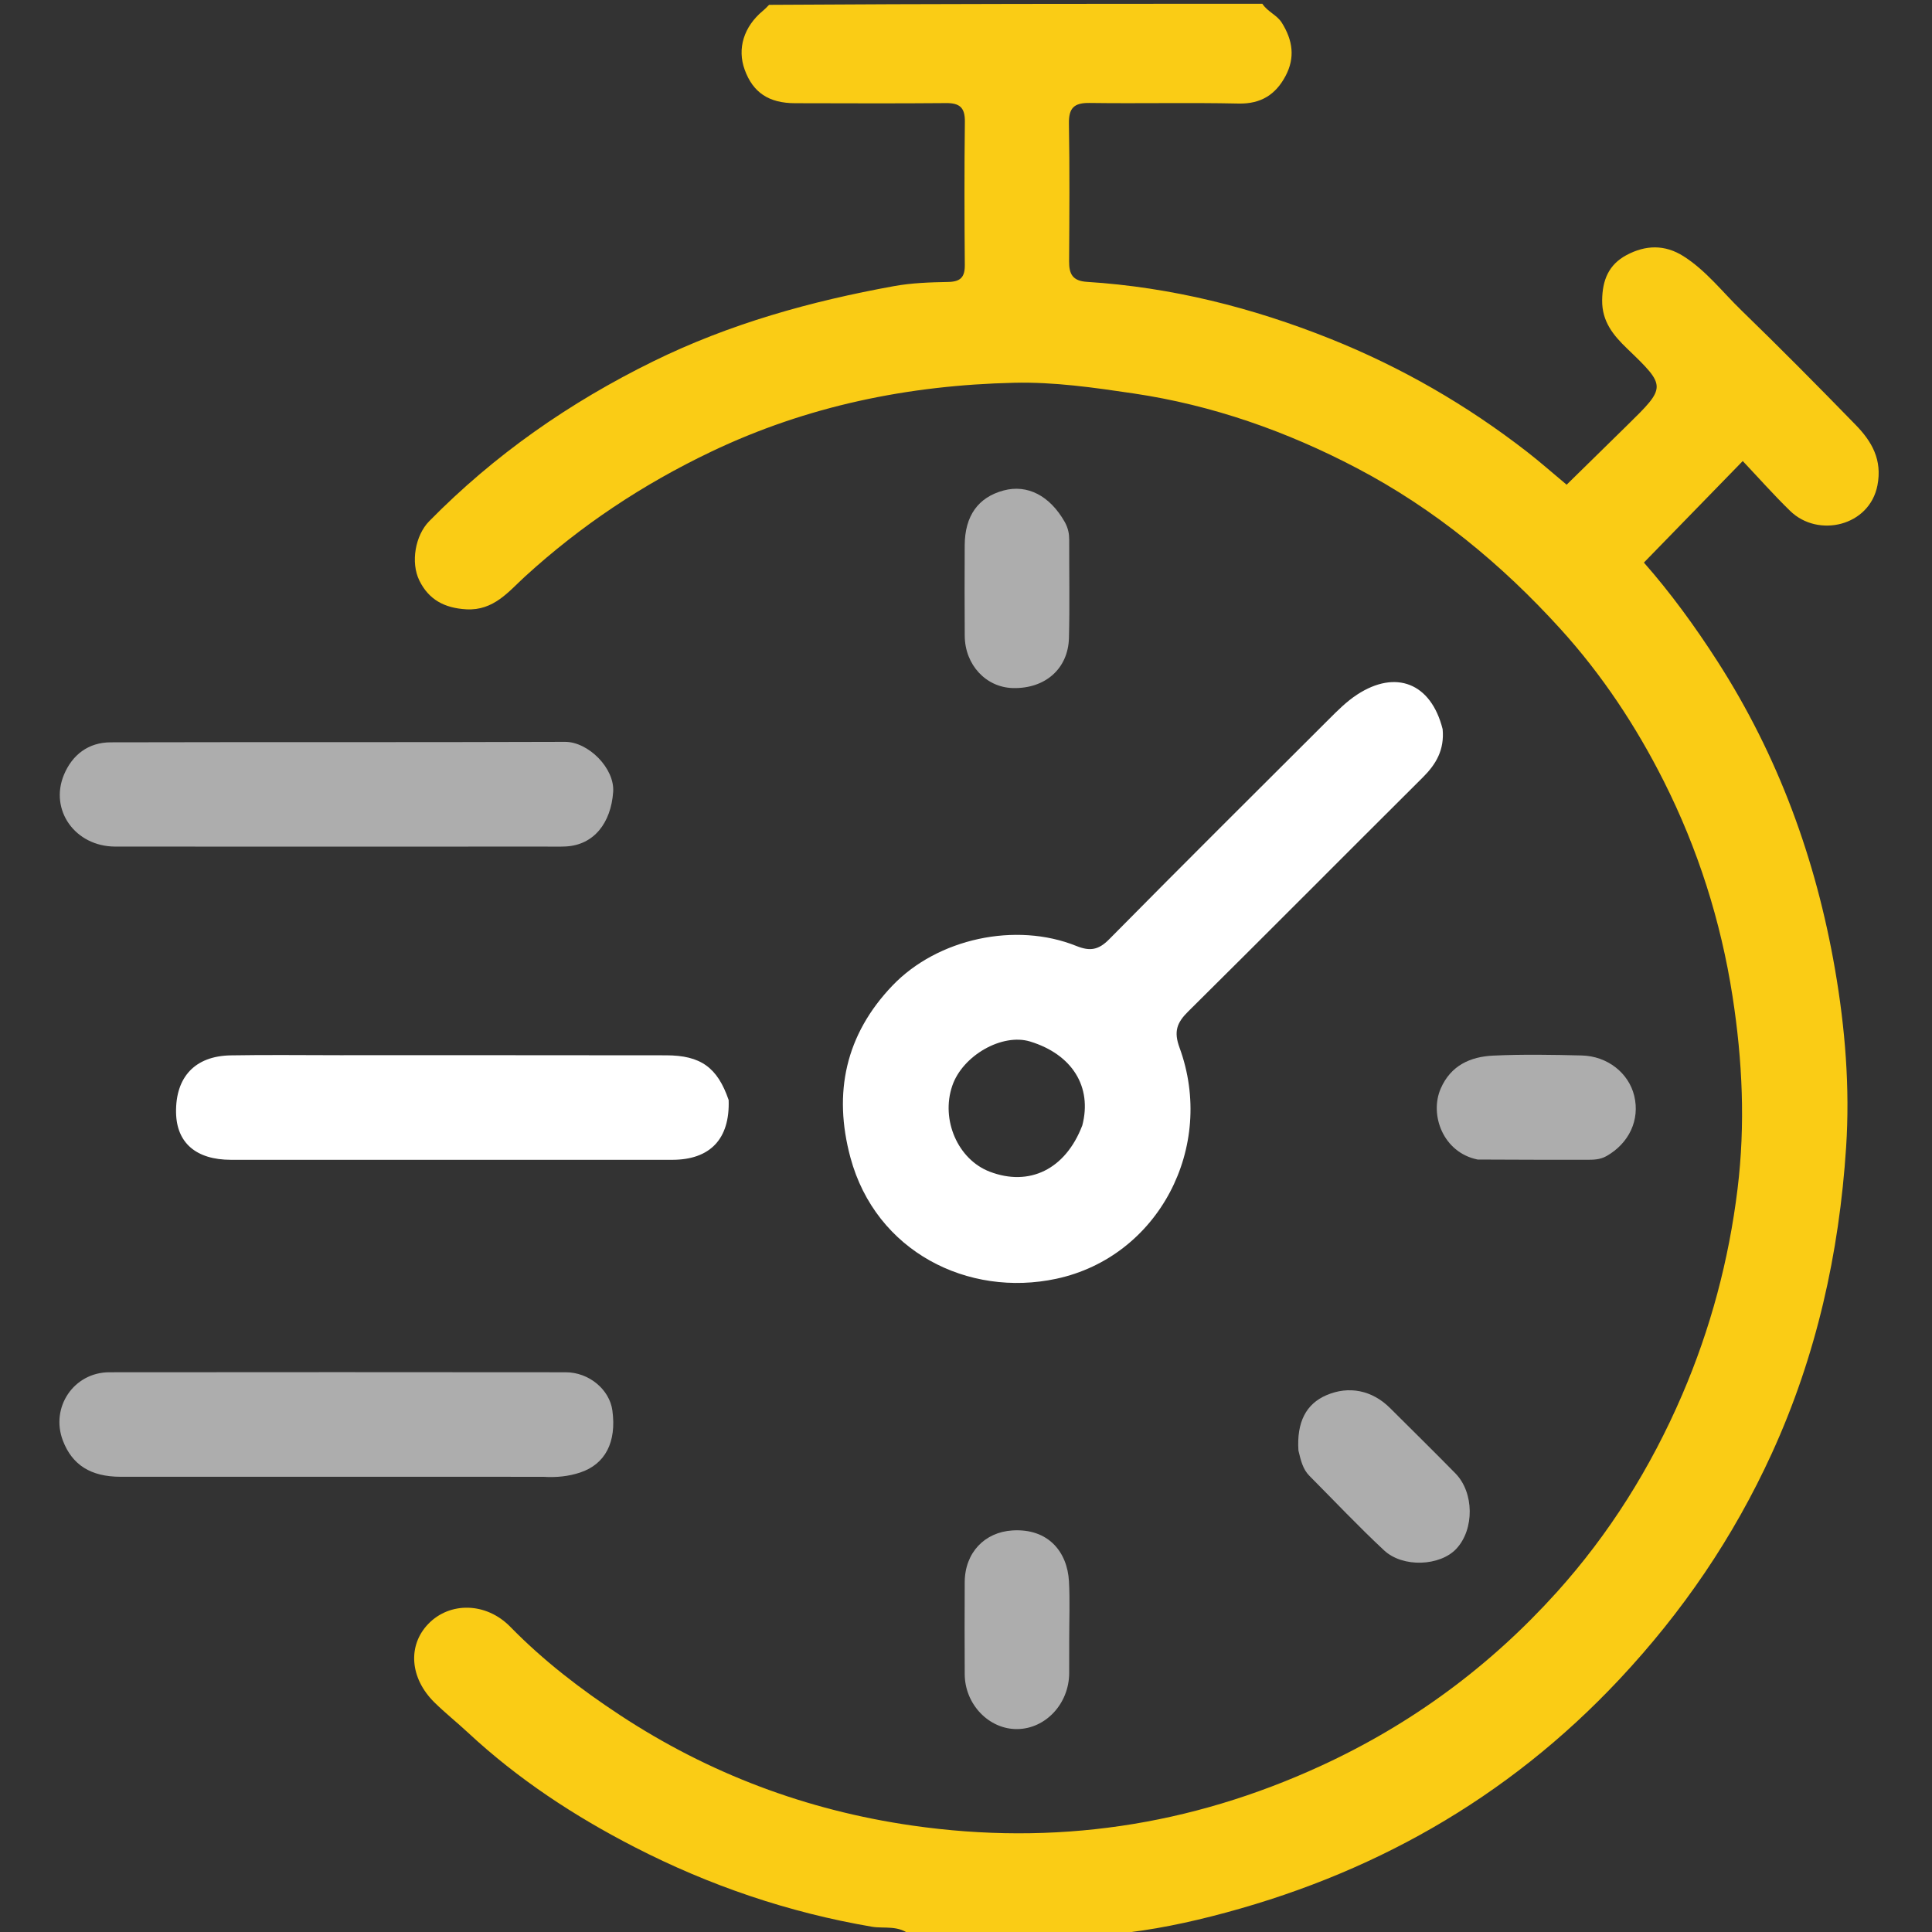 <svg width="512" height="512" viewBox="0 0 512 512" fill="none" xmlns="http://www.w3.org/2000/svg">
<rect x="0" y="0" width="512" height="512" fill="#333333" stroke="none"/>
<g clip-path="url(#clip0_116_9)">
<path d="M334.531 1C335.99 3.183 338.393 3.951 339.694 6.026C342.616 10.69 343.251 15.288 340.686 20.129C338.074 25.06 334.172 27.571 328.233 27.442C315.078 27.154 301.911 27.469 288.752 27.285C284.629 27.227 283.202 28.624 283.275 32.781C283.489 44.938 283.4 57.103 283.324 69.264C283.303 72.631 284.257 74.457 288.07 74.697C310.41 76.105 331.872 81.507 352.588 89.8C371.344 97.309 388.721 107.334 404.69 119.737C408.083 122.371 411.305 125.224 415.174 128.451C420.581 123.148 425.886 117.945 431.19 112.742C441.617 102.512 441.681 102.445 431.204 92.377C427.483 88.801 424.531 85.175 424.587 79.585C424.639 74.298 426.268 70.151 431.047 67.6C436.119 64.892 441.203 64.761 446.16 67.912C452.142 71.714 456.441 77.352 461.441 82.205C471.722 92.181 481.806 102.362 491.797 112.629C496.042 116.99 498.866 121.834 497.539 128.637C495.428 139.457 481.821 142.592 474.441 135.429C470.049 131.165 465.987 126.56 461.845 122.18C452.693 131.582 444.28 140.225 435.652 149.089C442.623 156.992 449.154 165.938 455.15 175.269C471.236 200.306 481.25 227.681 486.304 256.922C488.997 272.505 490.267 288.254 489.24 304.02C487.406 332.16 481.382 359.281 469.558 385.147C459.363 407.45 445.869 427.216 429.134 445.061C399.342 476.829 363.023 497.202 321.08 507.85C311.483 510.286 301.687 512.153 291.362 512.842C274.646 513 258.292 513 241.469 513C238.253 510.061 234.354 511.163 231.101 510.609C208.991 506.841 188.038 499.71 168.168 489.496C152.197 481.287 137.241 471.459 124.024 459.165C121.107 456.451 117.976 453.959 115.138 451.167C108.592 444.727 107.979 436.064 113.514 430.339C119.216 424.441 128.838 424.578 135.237 431.122C144.001 440.085 153.882 447.669 164.266 454.503C187.861 470.03 213.719 479.758 241.757 483.791C279.423 489.21 315.357 483.902 349.961 468.01C374.063 456.941 394.902 441.544 412.528 421.988C426.487 406.503 437.488 388.925 445.775 369.669C453.314 352.154 458.158 333.944 460.467 315.091C462.555 298.043 461.78 281.043 459.138 264.025C456.028 244.002 449.958 224.963 440.898 206.98C433.576 192.447 424.569 178.84 413.589 166.736C397.968 149.514 380.145 134.847 359.546 124.039C340.982 114.298 321.323 107.361 300.403 104.264C289.892 102.708 279.376 101.194 268.771 101.436C240.798 102.076 213.919 107.553 188.465 119.704C170.347 128.352 153.945 139.257 139.116 152.802C134.832 156.716 130.832 161.895 123.558 161.475C117.763 161.14 113.626 158.902 111.141 153.861C108.763 149.038 110.06 141.871 113.735 138.131C131.026 120.532 150.912 106.675 173.074 95.779C193.391 85.791 214.841 79.831 236.939 75.822C241.644 74.968 246.509 74.81 251.307 74.719C254.554 74.657 255.71 73.436 255.684 70.242C255.582 57.577 255.545 44.909 255.701 32.245C255.746 28.512 254.327 27.286 250.706 27.32C237.374 27.444 224.04 27.369 210.707 27.35C203.733 27.34 199.533 24.521 197.335 18.434C195.324 12.865 197.119 7.077 202.149 2.884C202.656 2.461 203.136 2.004 203.814 1.282C247.354 1 290.709 1 334.531 1Z" fill="#FACC15"/>
<path d="M382.314 193.233C382.816 198.731 380.567 202.528 377.076 206.002C356.3 226.673 335.655 247.475 314.835 268.101C311.888 271.021 311.019 273.363 312.577 277.609C322.249 303.968 307.02 333.068 279.955 338.882C256.559 343.907 232.098 331.704 225.371 306.759C220.747 289.613 224.072 274.193 236.504 261.195C248.439 248.717 269.18 244.216 285.259 250.696C288.894 252.161 291.152 251.742 293.936 248.923C313.24 229.377 332.72 210.005 352.171 190.605C354.517 188.265 356.834 185.92 359.669 184.068C369.863 177.408 379.233 180.962 382.314 193.233ZM286.823 298.24C289.487 288.014 284.15 279.431 273.001 276.014C265.603 273.747 255.126 279.69 252.371 287.718C249.264 296.768 253.847 307.285 262.305 310.514C272.743 314.499 282.342 309.962 286.823 298.24Z" fill="white"/>
<path opacity="0.6" d="M143.882 391.366C106.25 391.367 69.102 391.379 31.954 391.361C24.042 391.357 19.123 388.216 16.663 381.771C13.306 372.975 19.539 363.676 28.983 363.664C69.297 363.615 109.61 363.632 149.923 363.666C156.089 363.671 161.529 368.235 162.286 373.791C163.429 382.174 160.414 388.034 153.716 390.244C150.693 391.241 147.555 391.591 143.882 391.366Z" fill="white"/>
<path d="M193.098 291.51C193.465 301.882 188.15 307.361 178.136 307.363C139.162 307.374 100.188 307.372 61.214 307.362C51.984 307.359 46.798 302.881 46.658 294.865C46.494 285.44 51.668 279.852 61.11 279.684C70.767 279.511 80.43 279.64 90.09 279.641C118.904 279.644 147.718 279.622 176.532 279.669C185.681 279.684 190.128 282.866 193.098 291.51Z" fill="white"/>
<path opacity="0.6" d="M143.926 224.352C105.803 224.359 68.168 224.397 30.533 224.351C19.953 224.338 13.036 214.698 16.95 205.312C19.164 200.003 23.448 196.74 29.309 196.725C69.442 196.624 109.575 196.741 149.707 196.595C155.923 196.573 162.941 203.622 162.495 209.877C161.91 218.08 157.404 223.945 149.91 224.323C148.082 224.415 146.247 224.346 143.926 224.352Z" fill="white"/>
<path opacity="0.6" d="M344.1 384.412C343.603 376.854 346.151 372.043 351.511 369.739C357.475 367.175 363.644 368.423 368.382 373.152C374.159 378.917 379.987 384.632 385.699 390.46C390.691 395.556 390.746 405.294 385.945 410.441C381.664 415.031 371.805 415.531 366.791 410.858C359.974 404.505 353.569 397.71 346.996 391.095C345.27 389.358 344.739 387.082 344.1 384.412Z" fill="white"/>
<path opacity="0.6" d="M282.191 138.366C283.116 140.078 283.353 141.524 283.349 143.057C283.325 151.722 283.506 160.392 283.284 169.051C283.074 177.255 276.946 182.554 268.43 182.342C261.296 182.165 255.725 176.193 255.667 168.526C255.606 160.527 255.624 152.528 255.657 144.53C255.689 136.713 259.215 131.785 265.98 129.975C272.216 128.308 278.19 131.298 282.191 138.366Z" fill="white"/>
<path opacity="0.6" d="M391.587 307.29C382.419 305.435 378.779 295.425 381.807 288.478C384.481 282.343 389.659 280.034 395.707 279.748C403.509 279.38 411.345 279.519 419.16 279.71C426.013 279.878 431.624 284.368 433.086 290.394C434.641 296.797 431.704 302.979 425.759 306.361C424.02 307.35 422.28 307.351 420.476 307.354C410.993 307.366 401.51 307.337 391.587 307.29Z" fill="white"/>
<path opacity="0.6" d="M283.35 434.989C283.349 438.143 283.365 440.8 283.344 443.457C283.279 451.516 277.101 458.14 269.587 458.225C262.099 458.311 255.706 451.685 255.662 443.704C255.617 435.567 255.621 427.429 255.66 419.292C255.698 411.417 260.988 406.045 268.267 405.586C277.901 404.978 282.863 411.386 283.284 419.05C283.565 424.183 283.345 429.343 283.35 434.989Z" fill="white"/>
</g>
<defs>
<clipPath id="clip0_116_9">
<rect width="512" height="512" fill="white"/>
</clipPath>
</defs>
</svg>
